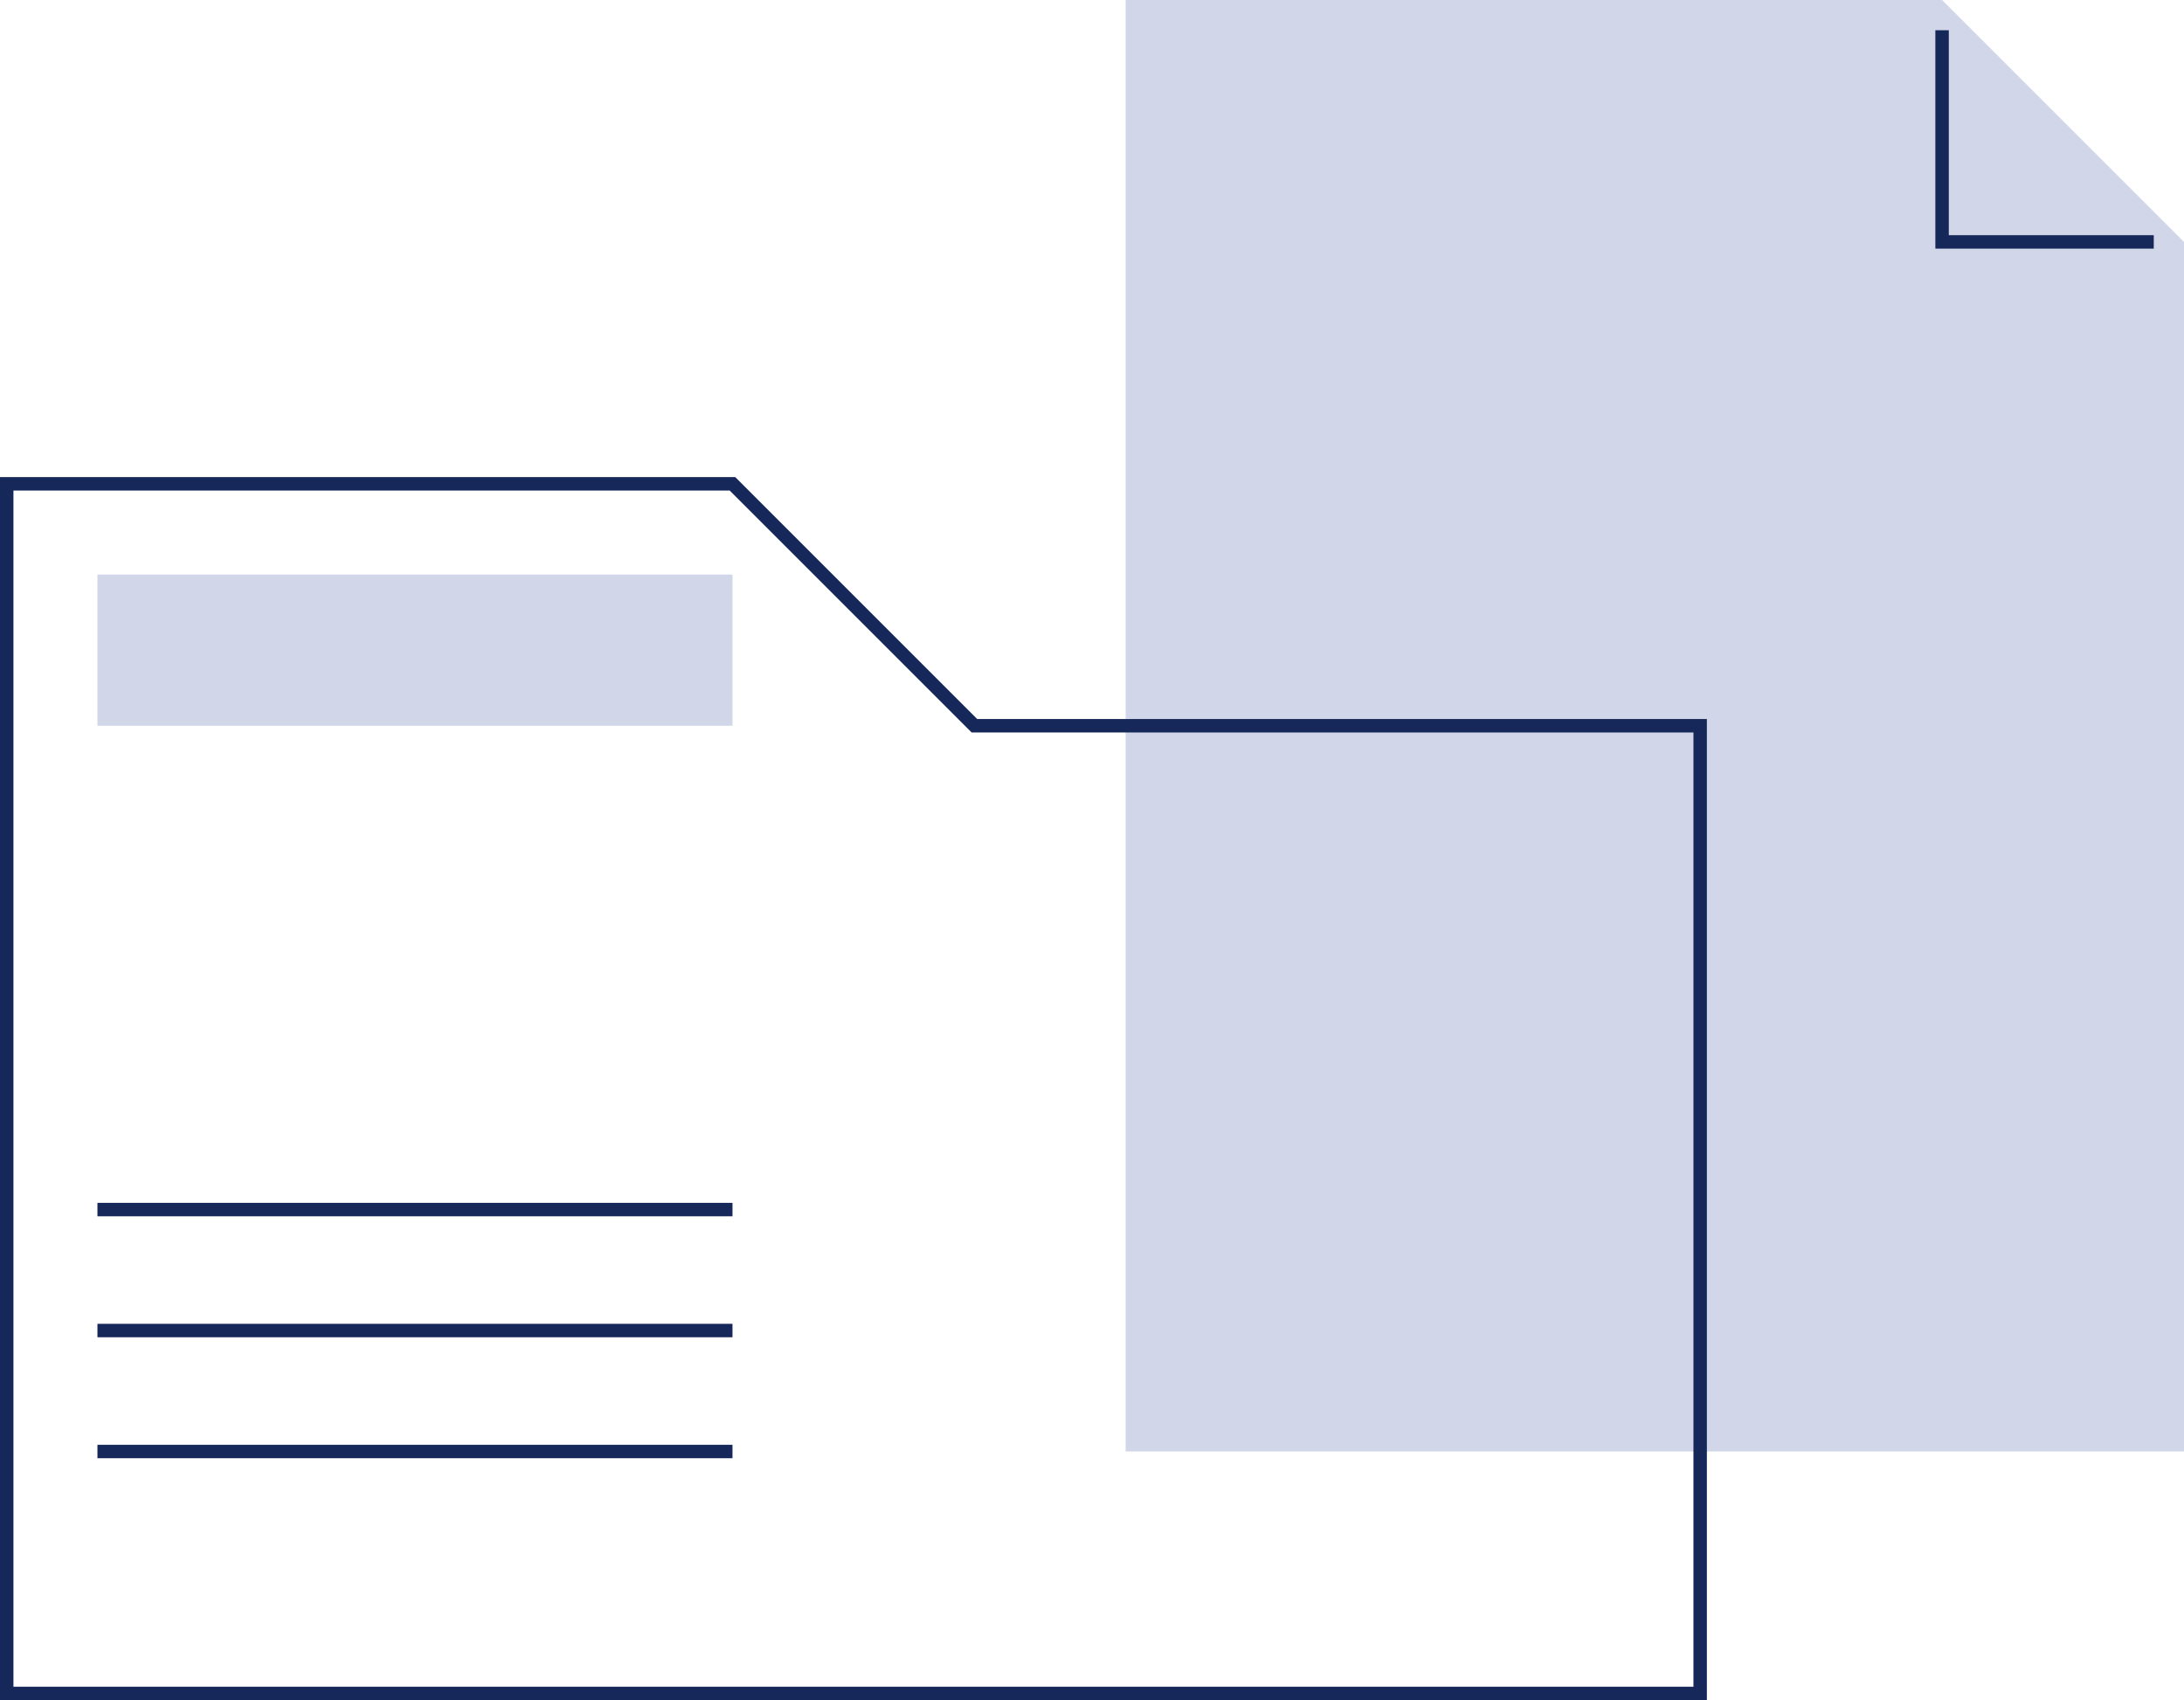 <svg xmlns="http://www.w3.org/2000/svg" width="260" height="202.4" viewBox="0 0 260 202.4">
  <g id="documentacion" transform="translate(-796 -10683.684)">
    <g id="Grupo_4395" data-name="Grupo 4395" transform="translate(930 10683.684)">
      <path id="Trazado_3763" data-name="Trazado 3763" d="M5360.484,2295.038v144h-126v-172.8h97.2" transform="translate(-5234.484 -2266.238)" fill="#d1d7e8"/>
    </g>
    <g id="Grupo_4397" data-name="Grupo 4397" transform="translate(807.6 10752.084)">
      <rect id="Rectángulo_1690" data-name="Rectángulo 1690" width="75.6" height="18" transform="translate(0)" fill="#d1d7e8"/>
    </g>
    <g id="Grupo_4394" data-name="Grupo 4394" transform="translate(796 10740.484)">
      <path id="Trazado_3762" data-name="Trazado 3762" d="M5102.683,2553.838h-203.2v-145.6h87.532l28.8,28.8h86.868Zm-201.6-1.6h200v-113.6h-85.932l-28.8-28.8h-85.269Z" transform="translate(-4899.483 -2408.238)" fill="#162759"/>
    </g>
    <g id="Grupo_4396" data-name="Grupo 4396" transform="translate(1026.4 10687.283)">
      <path id="Trazado_3764" data-name="Trazado 3764" d="M5501.484,2301.238h-26v-26h1.6v24.4h24.4Z" transform="translate(-5475.484 -2275.238)" fill="#162759"/>
    </g>
    <g id="Grupo_4398" data-name="Grupo 4398" transform="translate(807.6 10826.883)">
      <rect id="Rectángulo_1691" data-name="Rectángulo 1691" width="75.6" height="1.6" transform="translate(0 0)" fill="#162759"/>
    </g>
    <g id="Grupo_4399" data-name="Grupo 4399" transform="translate(807.6 10841.283)">
      <rect id="Rectángulo_1692" data-name="Rectángulo 1692" width="75.6" height="1.6" transform="translate(0 0)" fill="#162759"/>
    </g>
    <g id="Grupo_4400" data-name="Grupo 4400" transform="translate(807.6 10855.684)">
      <rect id="Rectángulo_1693" data-name="Rectángulo 1693" width="75.6" height="1.6" transform="translate(0 0)" fill="#162759"/>
    </g>
  </g>
</svg>
